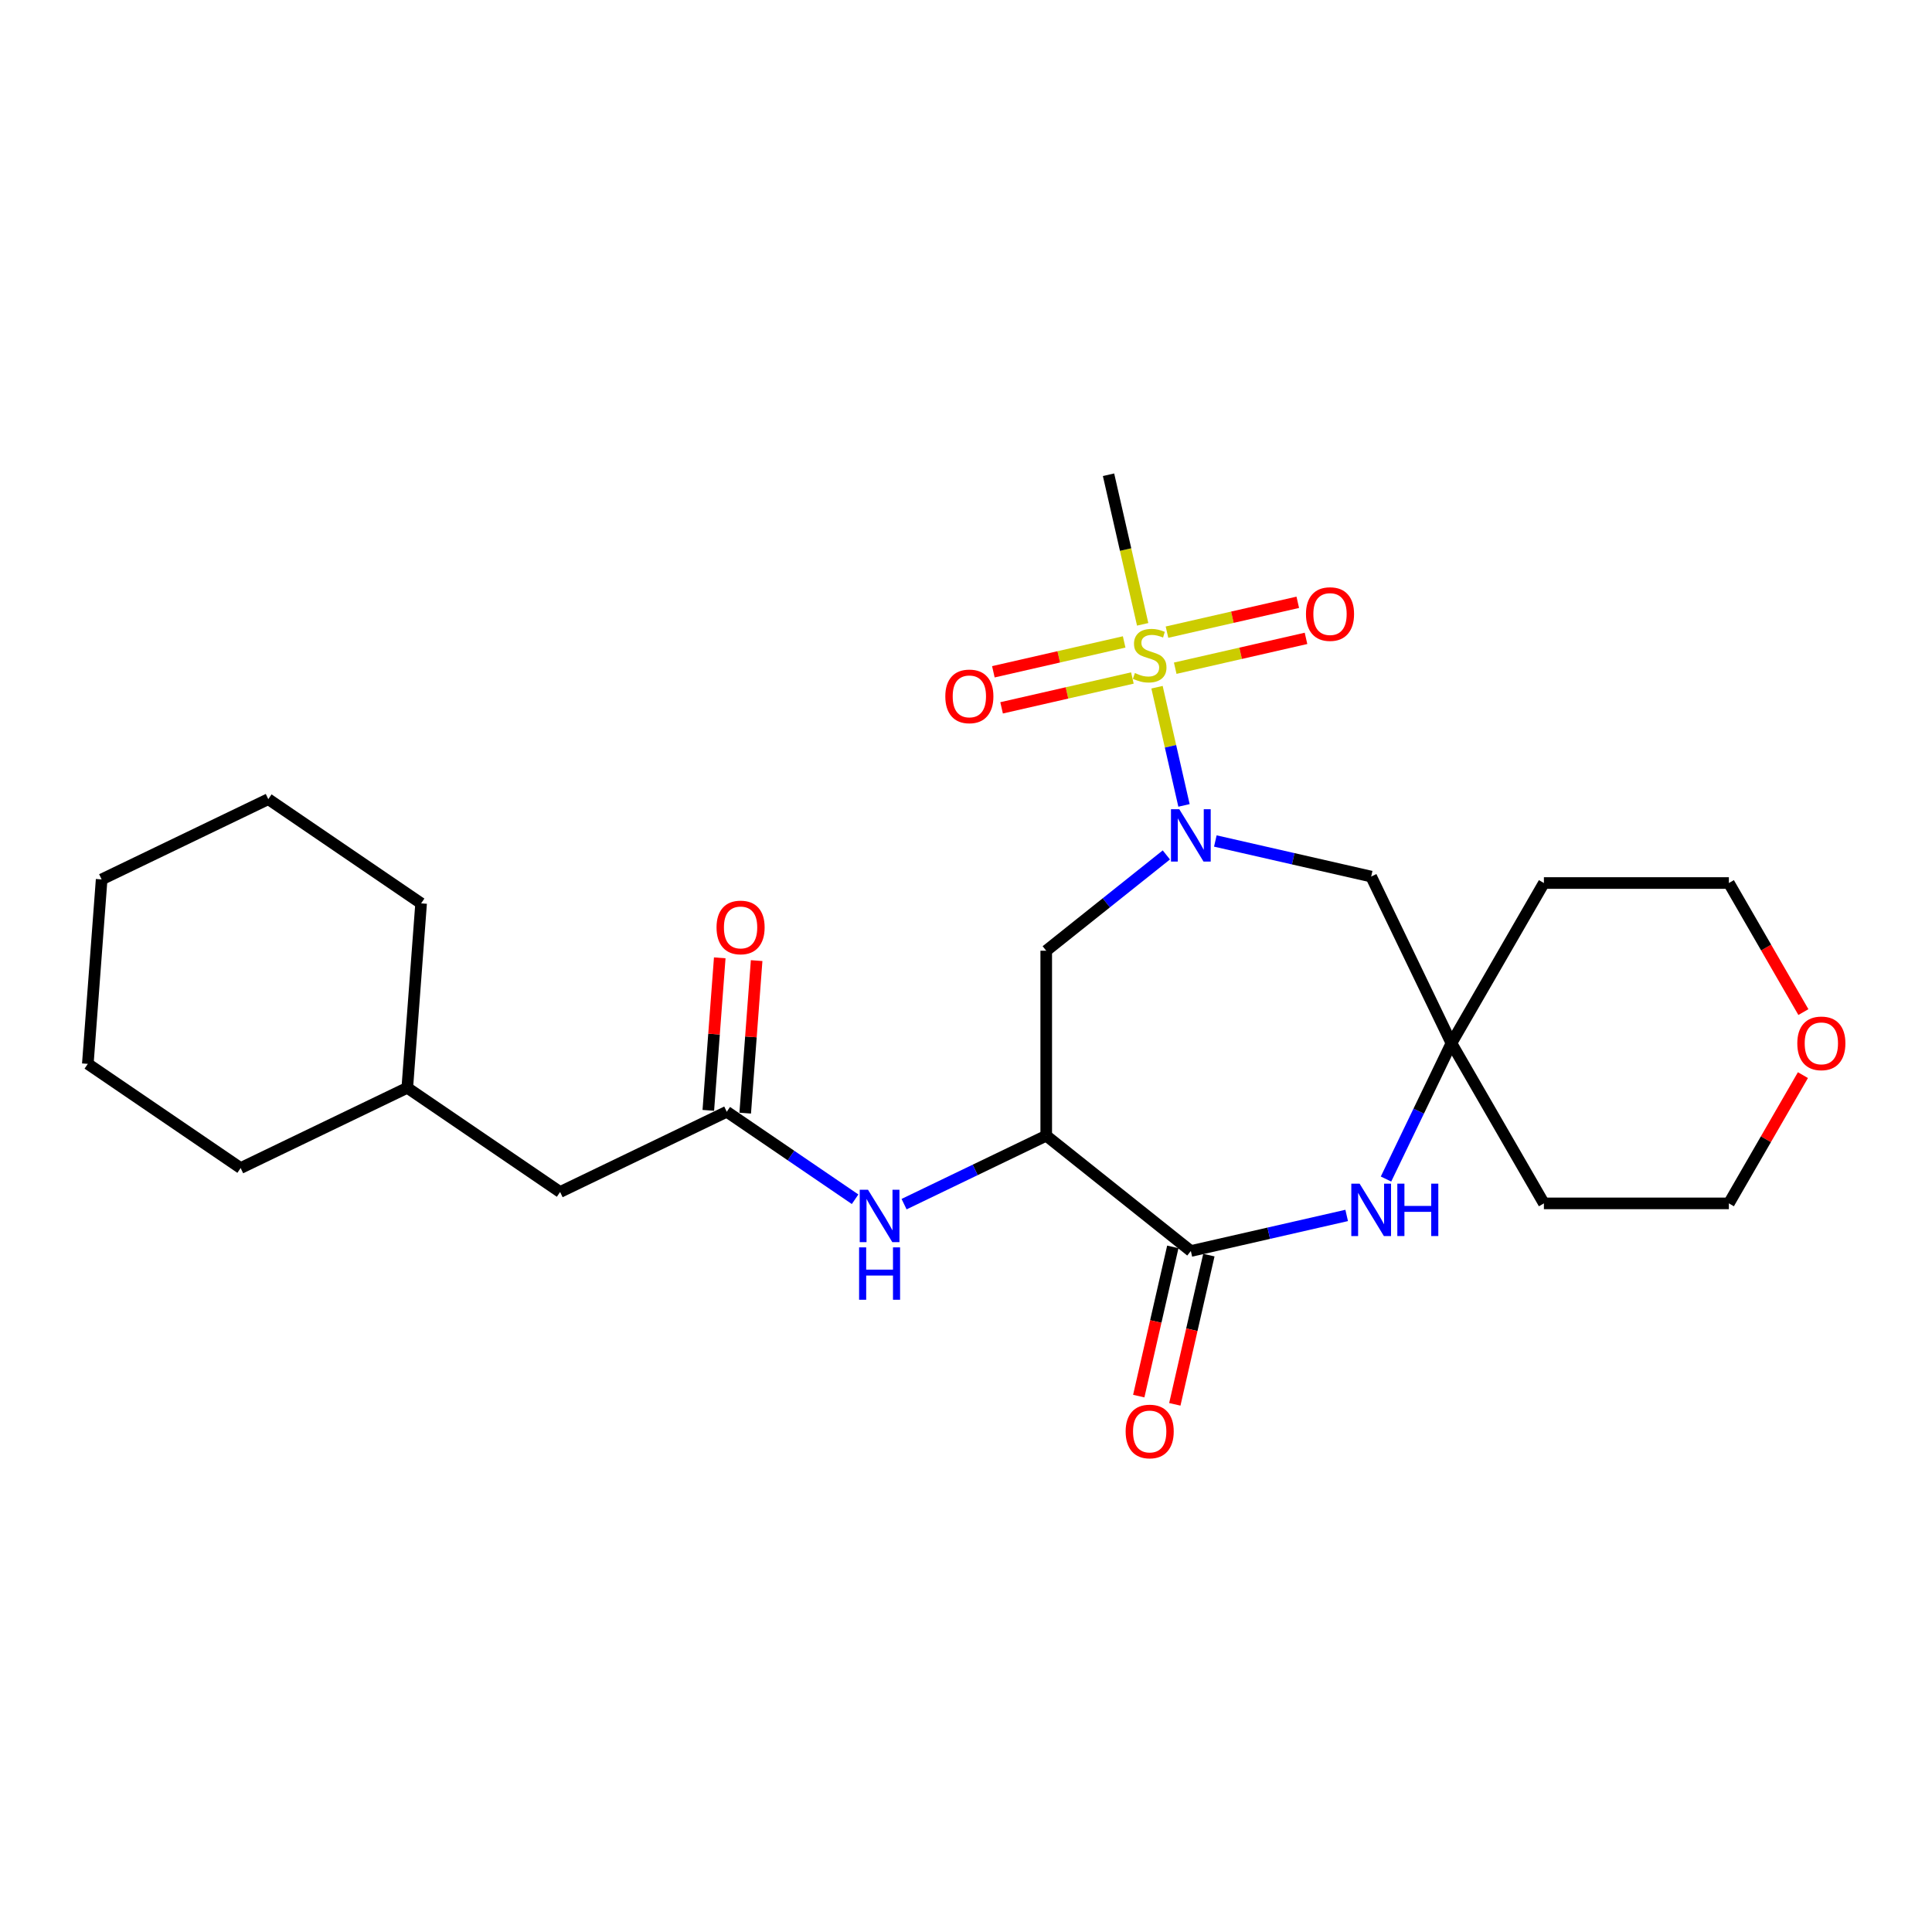 <?xml version='1.0' encoding='iso-8859-1'?>
<svg version='1.1' baseProfile='full'
              xmlns='http://www.w3.org/2000/svg'
                      xmlns:rdkit='http://www.rdkit.org/xml'
                      xmlns:xlink='http://www.w3.org/1999/xlink'
                  xml:space='preserve'
width='1000px' height='1000px' viewBox='0 0 1000 1000'>
<!-- END OF HEADER -->
<rect style='opacity:1.0;fill:#FFFFFF;stroke:none' width='1000' height='1000' x='0' y='0'> </rect>
<path class='bond-0' d='M 598.873,355.703 L 605.855,386.29' style='fill:none;fill-rule:evenodd;stroke:#CCCC00;stroke-width:6px;stroke-linecap:butt;stroke-linejoin:miter;stroke-opacity:1' />
<path class='bond-0' d='M 605.855,386.29 L 612.836,416.878' style='fill:none;fill-rule:evenodd;stroke:#0000FF;stroke-width:6px;stroke-linecap:butt;stroke-linejoin:miter;stroke-opacity:1' />
<path class='bond-9' d='M 581.859,332.26 L 548.011,339.986' style='fill:none;fill-rule:evenodd;stroke:#CCCC00;stroke-width:6px;stroke-linecap:butt;stroke-linejoin:miter;stroke-opacity:1' />
<path class='bond-9' d='M 548.011,339.986 L 514.163,347.712' style='fill:none;fill-rule:evenodd;stroke:#FF0000;stroke-width:6px;stroke-linecap:butt;stroke-linejoin:miter;stroke-opacity:1' />
<path class='bond-9' d='M 586.12,350.928 L 552.272,358.653' style='fill:none;fill-rule:evenodd;stroke:#CCCC00;stroke-width:6px;stroke-linecap:butt;stroke-linejoin:miter;stroke-opacity:1' />
<path class='bond-9' d='M 552.272,358.653 L 518.424,366.379' style='fill:none;fill-rule:evenodd;stroke:#FF0000;stroke-width:6px;stroke-linecap:butt;stroke-linejoin:miter;stroke-opacity:1' />
<path class='bond-10' d='M 608.292,345.867 L 642.14,338.142' style='fill:none;fill-rule:evenodd;stroke:#CCCC00;stroke-width:6px;stroke-linecap:butt;stroke-linejoin:miter;stroke-opacity:1' />
<path class='bond-10' d='M 642.14,338.142 L 675.988,330.416' style='fill:none;fill-rule:evenodd;stroke:#FF0000;stroke-width:6px;stroke-linecap:butt;stroke-linejoin:miter;stroke-opacity:1' />
<path class='bond-10' d='M 604.032,327.2 L 637.879,319.474' style='fill:none;fill-rule:evenodd;stroke:#CCCC00;stroke-width:6px;stroke-linecap:butt;stroke-linejoin:miter;stroke-opacity:1' />
<path class='bond-10' d='M 637.879,319.474 L 671.727,311.749' style='fill:none;fill-rule:evenodd;stroke:#FF0000;stroke-width:6px;stroke-linecap:butt;stroke-linejoin:miter;stroke-opacity:1' />
<path class='bond-15' d='M 591.444,323.152 L 582.608,284.44' style='fill:none;fill-rule:evenodd;stroke:#CCCC00;stroke-width:6px;stroke-linecap:butt;stroke-linejoin:miter;stroke-opacity:1' />
<path class='bond-15' d='M 582.608,284.44 L 573.772,245.727' style='fill:none;fill-rule:evenodd;stroke:#000000;stroke-width:6px;stroke-linecap:butt;stroke-linejoin:miter;stroke-opacity:1' />
<path class='bond-4' d='M 603.703,442.509 L 572.616,467.301' style='fill:none;fill-rule:evenodd;stroke:#0000FF;stroke-width:6px;stroke-linecap:butt;stroke-linejoin:miter;stroke-opacity:1' />
<path class='bond-4' d='M 572.616,467.301 L 541.529,492.092' style='fill:none;fill-rule:evenodd;stroke:#000000;stroke-width:6px;stroke-linecap:butt;stroke-linejoin:miter;stroke-opacity:1' />
<path class='bond-7' d='M 629.055,435.294 L 669.385,444.499' style='fill:none;fill-rule:evenodd;stroke:#0000FF;stroke-width:6px;stroke-linecap:butt;stroke-linejoin:miter;stroke-opacity:1' />
<path class='bond-7' d='M 669.385,444.499 L 709.716,453.704' style='fill:none;fill-rule:evenodd;stroke:#000000;stroke-width:6px;stroke-linecap:butt;stroke-linejoin:miter;stroke-opacity:1' />
<path class='bond-1' d='M 541.529,587.829 L 541.529,492.092' style='fill:none;fill-rule:evenodd;stroke:#000000;stroke-width:6px;stroke-linecap:butt;stroke-linejoin:miter;stroke-opacity:1' />
<path class='bond-2' d='M 541.529,587.829 L 616.379,647.52' style='fill:none;fill-rule:evenodd;stroke:#000000;stroke-width:6px;stroke-linecap:butt;stroke-linejoin:miter;stroke-opacity:1' />
<path class='bond-6' d='M 541.529,587.829 L 504.738,605.546' style='fill:none;fill-rule:evenodd;stroke:#000000;stroke-width:6px;stroke-linecap:butt;stroke-linejoin:miter;stroke-opacity:1' />
<path class='bond-6' d='M 504.738,605.546 L 467.948,623.264' style='fill:none;fill-rule:evenodd;stroke:#0000FF;stroke-width:6px;stroke-linecap:butt;stroke-linejoin:miter;stroke-opacity:1' />
<path class='bond-11' d='M 607.045,645.39 L 598.231,684.007' style='fill:none;fill-rule:evenodd;stroke:#000000;stroke-width:6px;stroke-linecap:butt;stroke-linejoin:miter;stroke-opacity:1' />
<path class='bond-11' d='M 598.231,684.007 L 589.417,722.624' style='fill:none;fill-rule:evenodd;stroke:#FF0000;stroke-width:6px;stroke-linecap:butt;stroke-linejoin:miter;stroke-opacity:1' />
<path class='bond-11' d='M 625.713,649.651 L 616.899,688.268' style='fill:none;fill-rule:evenodd;stroke:#000000;stroke-width:6px;stroke-linecap:butt;stroke-linejoin:miter;stroke-opacity:1' />
<path class='bond-11' d='M 616.899,688.268 L 608.085,726.885' style='fill:none;fill-rule:evenodd;stroke:#FF0000;stroke-width:6px;stroke-linecap:butt;stroke-linejoin:miter;stroke-opacity:1' />
<path class='bond-26' d='M 616.379,647.52 L 656.71,638.315' style='fill:none;fill-rule:evenodd;stroke:#000000;stroke-width:6px;stroke-linecap:butt;stroke-linejoin:miter;stroke-opacity:1' />
<path class='bond-26' d='M 656.71,638.315 L 697.04,629.11' style='fill:none;fill-rule:evenodd;stroke:#0000FF;stroke-width:6px;stroke-linecap:butt;stroke-linejoin:miter;stroke-opacity:1' />
<path class='bond-3' d='M 717.397,610.267 L 734.326,575.114' style='fill:none;fill-rule:evenodd;stroke:#0000FF;stroke-width:6px;stroke-linecap:butt;stroke-linejoin:miter;stroke-opacity:1' />
<path class='bond-3' d='M 734.326,575.114 L 751.255,539.96' style='fill:none;fill-rule:evenodd;stroke:#000000;stroke-width:6px;stroke-linecap:butt;stroke-linejoin:miter;stroke-opacity:1' />
<path class='bond-5' d='M 751.255,539.96 L 709.716,453.704' style='fill:none;fill-rule:evenodd;stroke:#000000;stroke-width:6px;stroke-linecap:butt;stroke-linejoin:miter;stroke-opacity:1' />
<path class='bond-16' d='M 751.255,539.96 L 799.123,457.05' style='fill:none;fill-rule:evenodd;stroke:#000000;stroke-width:6px;stroke-linecap:butt;stroke-linejoin:miter;stroke-opacity:1' />
<path class='bond-17' d='M 751.255,539.96 L 799.123,622.871' style='fill:none;fill-rule:evenodd;stroke:#000000;stroke-width:6px;stroke-linecap:butt;stroke-linejoin:miter;stroke-opacity:1' />
<path class='bond-8' d='M 442.597,620.726 L 409.384,598.082' style='fill:none;fill-rule:evenodd;stroke:#0000FF;stroke-width:6px;stroke-linecap:butt;stroke-linejoin:miter;stroke-opacity:1' />
<path class='bond-8' d='M 409.384,598.082 L 376.171,575.437' style='fill:none;fill-rule:evenodd;stroke:#000000;stroke-width:6px;stroke-linecap:butt;stroke-linejoin:miter;stroke-opacity:1' />
<path class='bond-12' d='M 385.718,576.153 L 388.676,536.68' style='fill:none;fill-rule:evenodd;stroke:#000000;stroke-width:6px;stroke-linecap:butt;stroke-linejoin:miter;stroke-opacity:1' />
<path class='bond-12' d='M 388.676,536.68 L 391.634,497.207' style='fill:none;fill-rule:evenodd;stroke:#FF0000;stroke-width:6px;stroke-linecap:butt;stroke-linejoin:miter;stroke-opacity:1' />
<path class='bond-12' d='M 366.624,574.722 L 369.582,535.249' style='fill:none;fill-rule:evenodd;stroke:#000000;stroke-width:6px;stroke-linecap:butt;stroke-linejoin:miter;stroke-opacity:1' />
<path class='bond-12' d='M 369.582,535.249 L 372.54,495.776' style='fill:none;fill-rule:evenodd;stroke:#FF0000;stroke-width:6px;stroke-linecap:butt;stroke-linejoin:miter;stroke-opacity:1' />
<path class='bond-14' d='M 376.171,575.437 L 289.914,616.976' style='fill:none;fill-rule:evenodd;stroke:#000000;stroke-width:6px;stroke-linecap:butt;stroke-linejoin:miter;stroke-opacity:1' />
<path class='bond-13' d='M 933.189,556.485 L 914.025,589.678' style='fill:none;fill-rule:evenodd;stroke:#FF0000;stroke-width:6px;stroke-linecap:butt;stroke-linejoin:miter;stroke-opacity:1' />
<path class='bond-13' d='M 914.025,589.678 L 894.861,622.871' style='fill:none;fill-rule:evenodd;stroke:#000000;stroke-width:6px;stroke-linecap:butt;stroke-linejoin:miter;stroke-opacity:1' />
<path class='bond-27' d='M 933.432,523.857 L 914.146,490.454' style='fill:none;fill-rule:evenodd;stroke:#FF0000;stroke-width:6px;stroke-linecap:butt;stroke-linejoin:miter;stroke-opacity:1' />
<path class='bond-27' d='M 914.146,490.454 L 894.861,457.05' style='fill:none;fill-rule:evenodd;stroke:#000000;stroke-width:6px;stroke-linecap:butt;stroke-linejoin:miter;stroke-opacity:1' />
<path class='bond-18' d='M 289.914,616.976 L 210.813,563.045' style='fill:none;fill-rule:evenodd;stroke:#000000;stroke-width:6px;stroke-linecap:butt;stroke-linejoin:miter;stroke-opacity:1' />
<path class='bond-19' d='M 799.123,457.05 L 894.861,457.05' style='fill:none;fill-rule:evenodd;stroke:#000000;stroke-width:6px;stroke-linecap:butt;stroke-linejoin:miter;stroke-opacity:1' />
<path class='bond-20' d='M 799.123,622.871 L 894.861,622.871' style='fill:none;fill-rule:evenodd;stroke:#000000;stroke-width:6px;stroke-linecap:butt;stroke-linejoin:miter;stroke-opacity:1' />
<path class='bond-21' d='M 210.813,563.045 L 217.967,467.576' style='fill:none;fill-rule:evenodd;stroke:#000000;stroke-width:6px;stroke-linecap:butt;stroke-linejoin:miter;stroke-opacity:1' />
<path class='bond-22' d='M 210.813,563.045 L 124.556,604.584' style='fill:none;fill-rule:evenodd;stroke:#000000;stroke-width:6px;stroke-linecap:butt;stroke-linejoin:miter;stroke-opacity:1' />
<path class='bond-23' d='M 217.967,467.576 L 138.865,413.645' style='fill:none;fill-rule:evenodd;stroke:#000000;stroke-width:6px;stroke-linecap:butt;stroke-linejoin:miter;stroke-opacity:1' />
<path class='bond-24' d='M 124.556,604.584 L 45.455,550.653' style='fill:none;fill-rule:evenodd;stroke:#000000;stroke-width:6px;stroke-linecap:butt;stroke-linejoin:miter;stroke-opacity:1' />
<path class='bond-28' d='M 138.865,413.645 L 52.609,455.184' style='fill:none;fill-rule:evenodd;stroke:#000000;stroke-width:6px;stroke-linecap:butt;stroke-linejoin:miter;stroke-opacity:1' />
<path class='bond-25' d='M 45.455,550.653 L 52.609,455.184' style='fill:none;fill-rule:evenodd;stroke:#000000;stroke-width:6px;stroke-linecap:butt;stroke-linejoin:miter;stroke-opacity:1' />
<path  class='atom-0' d='M 587.417 348.369
Q 587.723 348.484, 588.987 349.02
Q 590.25 349.557, 591.629 349.901
Q 593.046 350.208, 594.425 350.208
Q 596.99 350.208, 598.484 348.982
Q 599.977 347.718, 599.977 345.536
Q 599.977 344.042, 599.211 343.123
Q 598.484 342.204, 597.335 341.706
Q 596.186 341.208, 594.271 340.634
Q 591.859 339.906, 590.404 339.217
Q 588.987 338.528, 587.953 337.072
Q 586.957 335.617, 586.957 333.166
Q 586.957 329.758, 589.255 327.652
Q 591.591 325.546, 596.186 325.546
Q 599.326 325.546, 602.888 327.039
L 602.007 329.988
Q 598.752 328.648, 596.301 328.648
Q 593.659 328.648, 592.203 329.758
Q 590.748 330.83, 590.787 332.707
Q 590.787 334.162, 591.514 335.043
Q 592.28 335.924, 593.352 336.421
Q 594.463 336.919, 596.301 337.494
Q 598.752 338.26, 600.207 339.025
Q 601.662 339.791, 602.696 341.361
Q 603.768 342.893, 603.768 345.536
Q 603.768 349.289, 601.241 351.318
Q 598.752 353.309, 594.578 353.309
Q 592.165 353.309, 590.327 352.773
Q 588.527 352.276, 586.383 351.395
L 587.417 348.369
' fill='#CCCC00'/>
<path  class='atom-1' d='M 610.386 418.844
L 619.27 433.205
Q 620.151 434.622, 621.568 437.188
Q 622.985 439.753, 623.062 439.906
L 623.062 418.844
L 626.661 418.844
L 626.661 445.957
L 622.947 445.957
L 613.411 430.256
Q 612.301 428.418, 611.114 426.312
Q 609.965 424.206, 609.62 423.555
L 609.62 445.957
L 606.097 445.957
L 606.097 418.844
L 610.386 418.844
' fill='#0000FF'/>
<path  class='atom-4' d='M 703.723 612.66
L 712.607 627.021
Q 713.488 628.438, 714.905 631.004
Q 716.322 633.569, 716.398 633.723
L 716.398 612.66
L 719.998 612.66
L 719.998 639.773
L 716.284 639.773
L 706.748 624.072
Q 705.638 622.234, 704.45 620.128
Q 703.302 618.022, 702.957 617.371
L 702.957 639.773
L 699.434 639.773
L 699.434 612.66
L 703.723 612.66
' fill='#0000FF'/>
<path  class='atom-4' d='M 723.253 612.66
L 726.93 612.66
L 726.93 624.187
L 740.792 624.187
L 740.792 612.66
L 744.469 612.66
L 744.469 639.773
L 740.792 639.773
L 740.792 627.251
L 726.93 627.251
L 726.93 639.773
L 723.253 639.773
L 723.253 612.66
' fill='#0000FF'/>
<path  class='atom-7' d='M 449.279 615.812
L 458.164 630.172
Q 459.045 631.589, 460.461 634.155
Q 461.878 636.721, 461.955 636.874
L 461.955 615.812
L 465.555 615.812
L 465.555 642.924
L 461.84 642.924
L 452.305 627.223
Q 451.194 625.385, 450.007 623.279
Q 448.858 621.173, 448.513 620.522
L 448.513 642.924
L 444.99 642.924
L 444.99 615.812
L 449.279 615.812
' fill='#0000FF'/>
<path  class='atom-7' d='M 444.665 645.636
L 448.341 645.636
L 448.341 657.162
L 462.204 657.162
L 462.204 645.636
L 465.88 645.636
L 465.88 672.748
L 462.204 672.748
L 462.204 660.226
L 448.341 660.226
L 448.341 672.748
L 444.665 672.748
L 444.665 645.636
' fill='#0000FF'/>
<path  class='atom-10' d='M 489.293 360.444
Q 489.293 353.934, 492.51 350.296
Q 495.726 346.658, 501.739 346.658
Q 507.751 346.658, 510.968 350.296
Q 514.185 353.934, 514.185 360.444
Q 514.185 367.031, 510.929 370.784
Q 507.674 374.498, 501.739 374.498
Q 495.765 374.498, 492.51 370.784
Q 489.293 367.069, 489.293 360.444
M 501.739 371.435
Q 505.875 371.435, 508.096 368.677
Q 510.355 365.882, 510.355 360.444
Q 510.355 355.121, 508.096 352.44
Q 505.875 349.721, 501.739 349.721
Q 497.603 349.721, 495.343 352.402
Q 493.122 355.083, 493.122 360.444
Q 493.122 365.92, 495.343 368.677
Q 497.603 371.435, 501.739 371.435
' fill='#FF0000'/>
<path  class='atom-11' d='M 675.967 317.837
Q 675.967 311.327, 679.183 307.689
Q 682.4 304.051, 688.412 304.051
Q 694.425 304.051, 697.642 307.689
Q 700.858 311.327, 700.858 317.837
Q 700.858 324.424, 697.603 328.176
Q 694.348 331.891, 688.412 331.891
Q 682.438 331.891, 679.183 328.176
Q 675.967 324.462, 675.967 317.837
M 688.412 328.827
Q 692.548 328.827, 694.769 326.07
Q 697.029 323.275, 697.029 317.837
Q 697.029 312.514, 694.769 309.833
Q 692.548 307.114, 688.412 307.114
Q 684.277 307.114, 682.017 309.795
Q 679.796 312.476, 679.796 317.837
Q 679.796 323.313, 682.017 326.07
Q 684.277 328.827, 688.412 328.827
' fill='#FF0000'/>
<path  class='atom-12' d='M 582.63 740.934
Q 582.63 734.424, 585.846 730.786
Q 589.063 727.148, 595.076 727.148
Q 601.088 727.148, 604.305 730.786
Q 607.521 734.424, 607.521 740.934
Q 607.521 747.52, 604.266 751.273
Q 601.011 754.988, 595.076 754.988
Q 589.102 754.988, 585.846 751.273
Q 582.63 747.559, 582.63 740.934
M 595.076 751.924
Q 599.211 751.924, 601.433 749.167
Q 603.692 746.372, 603.692 740.934
Q 603.692 735.611, 601.433 732.93
Q 599.211 730.211, 595.076 730.211
Q 590.94 730.211, 588.68 732.892
Q 586.459 735.572, 586.459 740.934
Q 586.459 746.41, 588.68 749.167
Q 590.94 751.924, 595.076 751.924
' fill='#FF0000'/>
<path  class='atom-13' d='M 370.879 480.044
Q 370.879 473.534, 374.096 469.896
Q 377.313 466.258, 383.325 466.258
Q 389.337 466.258, 392.554 469.896
Q 395.771 473.534, 395.771 480.044
Q 395.771 486.631, 392.516 490.384
Q 389.261 494.099, 383.325 494.099
Q 377.351 494.099, 374.096 490.384
Q 370.879 486.669, 370.879 480.044
M 383.325 491.035
Q 387.461 491.035, 389.682 488.278
Q 391.941 485.482, 391.941 480.044
Q 391.941 474.721, 389.682 472.041
Q 387.461 469.322, 383.325 469.322
Q 379.189 469.322, 376.93 472.002
Q 374.709 474.683, 374.709 480.044
Q 374.709 485.52, 376.93 488.278
Q 379.189 491.035, 383.325 491.035
' fill='#FF0000'/>
<path  class='atom-14' d='M 930.283 540.037
Q 930.283 533.527, 933.5 529.889
Q 936.717 526.251, 942.729 526.251
Q 948.742 526.251, 951.958 529.889
Q 955.175 533.527, 955.175 540.037
Q 955.175 546.624, 951.92 550.377
Q 948.665 554.091, 942.729 554.091
Q 936.755 554.091, 933.5 550.377
Q 930.283 546.662, 930.283 540.037
M 942.729 551.028
Q 946.865 551.028, 949.086 548.27
Q 951.346 545.475, 951.346 540.037
Q 951.346 534.714, 949.086 532.033
Q 946.865 529.314, 942.729 529.314
Q 938.593 529.314, 936.334 531.995
Q 934.113 534.676, 934.113 540.037
Q 934.113 545.513, 936.334 548.27
Q 938.593 551.028, 942.729 551.028
' fill='#FF0000'/>
</svg>
